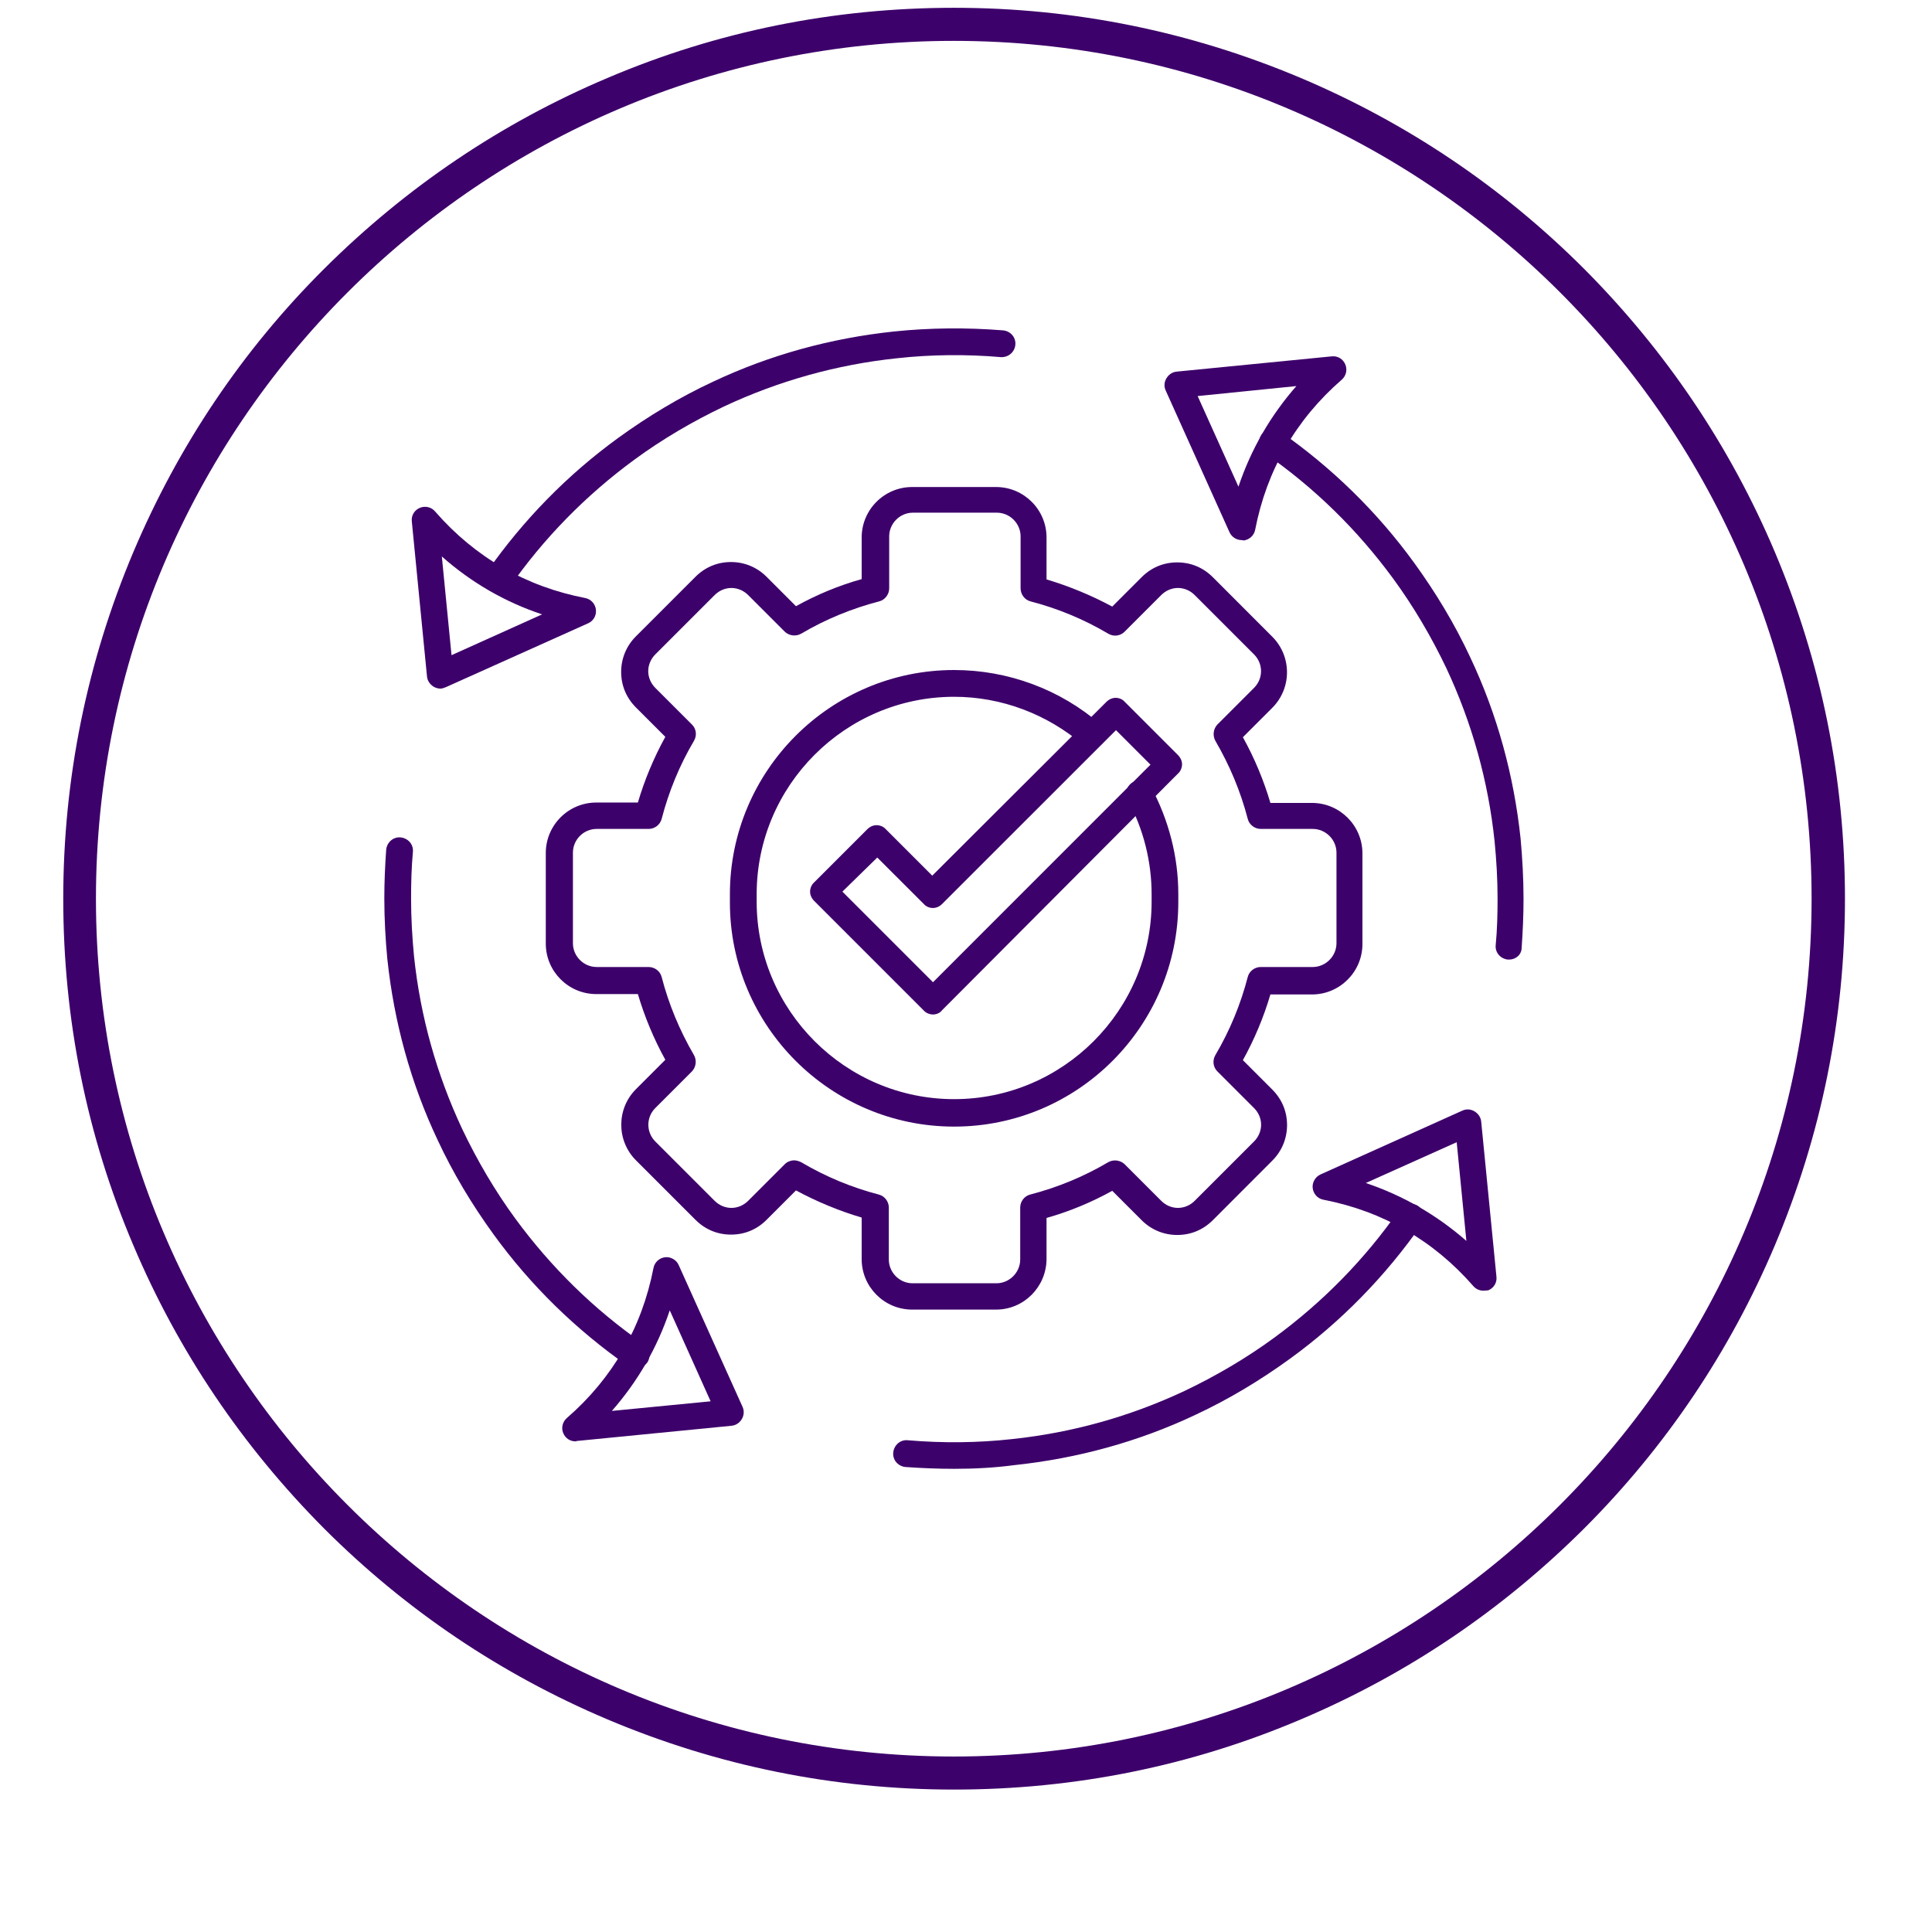 <svg xmlns="http://www.w3.org/2000/svg" xmlns:xlink="http://www.w3.org/1999/xlink" width="150" zoomAndPan="magnify" viewBox="0 0 113.04 120.96" height="150" preserveAspectRatio="xMidYMid meet" version="1.0"><defs><clipPath id="20014870b3"><path d="M 0 0.488 L 111.551 0.488 L 111.551 112.043 L 0 112.043 Z M 0 0.488 " clip-rule="nonzero"/></clipPath></defs><path fill="#3d016b" d="M 55.777 70.535 C 48.039 70.535 41.738 64.238 41.738 56.5 C 41.738 56.406 41.738 56.336 41.738 56.242 C 41.738 56.148 41.738 56.078 41.738 55.988 C 41.738 48.246 48.039 41.949 55.777 41.949 C 59.145 41.949 62.422 43.16 64.957 45.367 C 65.305 45.668 65.352 46.203 65.051 46.551 C 64.746 46.898 64.211 46.945 63.863 46.645 C 61.609 44.715 58.75 43.625 55.777 43.625 C 48.969 43.625 43.414 49.176 43.414 55.988 C 43.414 56.055 43.414 56.125 43.414 56.172 C 43.414 56.195 43.414 56.219 43.414 56.266 C 43.414 56.336 43.414 56.406 43.414 56.453 C 43.414 63.262 48.969 68.816 55.777 68.816 C 62.586 68.816 68.141 63.262 68.141 56.453 C 68.141 56.383 68.141 56.312 68.141 56.266 C 68.141 56.242 68.141 56.219 68.141 56.172 C 68.141 56.102 68.141 56.035 68.141 55.988 C 68.141 53.941 67.629 51.898 66.652 50.105 C 66.422 49.711 66.582 49.176 66.977 48.969 C 67.375 48.734 67.906 48.898 68.117 49.293 C 69.211 51.34 69.812 53.641 69.812 55.965 C 69.812 56.055 69.812 56.125 69.812 56.219 C 69.812 56.312 69.812 56.383 69.812 56.477 C 69.812 64.238 63.516 70.535 55.777 70.535 Z M 55.777 70.535 " fill-opacity="1" fill-rule="nonzero"/><path fill="#3d016b" d="M 58.402 81.992 L 53.148 81.992 C 51.406 81.992 49.988 80.574 49.988 78.832 L 49.988 76.23 C 48.57 75.812 47.176 75.23 45.875 74.531 L 44.039 76.367 C 43.438 76.973 42.668 77.297 41.809 77.297 C 40.949 77.297 40.184 76.973 39.578 76.367 L 35.859 72.648 C 34.629 71.418 34.629 69.418 35.859 68.188 L 37.695 66.352 C 36.977 65.051 36.395 63.656 35.977 62.238 L 33.371 62.238 C 31.629 62.238 30.211 60.82 30.211 59.078 L 30.211 53.406 C 30.211 51.664 31.629 50.246 33.371 50.246 L 35.977 50.246 C 36.395 48.828 36.977 47.434 37.695 46.133 L 35.859 44.297 C 35.254 43.691 34.93 42.926 34.93 42.066 C 34.93 41.23 35.254 40.438 35.859 39.836 L 39.578 36.117 C 40.184 35.512 40.949 35.188 41.809 35.188 C 42.645 35.188 43.438 35.512 44.039 36.117 L 45.875 37.953 C 47.176 37.23 48.57 36.652 49.988 36.258 L 49.988 33.652 C 49.988 31.91 51.406 30.492 53.148 30.492 L 58.402 30.492 C 60.145 30.492 61.562 31.91 61.562 33.652 L 61.562 36.277 C 62.98 36.699 64.375 37.277 65.676 37.977 L 67.512 36.141 C 68.117 35.535 68.883 35.211 69.742 35.211 C 70.605 35.211 71.371 35.535 71.977 36.141 L 75.691 39.859 C 76.926 41.09 76.926 43.09 75.691 44.32 L 73.855 46.156 C 74.578 47.457 75.16 48.852 75.578 50.27 L 78.18 50.27 C 79.922 50.27 81.34 51.688 81.34 53.43 L 81.34 59.102 C 81.34 60.844 79.922 62.262 78.18 62.262 L 75.578 62.262 C 75.16 63.68 74.578 65.074 73.855 66.375 L 75.691 68.211 C 76.297 68.816 76.621 69.582 76.621 70.441 C 76.621 71.277 76.297 72.07 75.691 72.672 L 71.977 76.391 C 71.371 76.996 70.605 77.32 69.742 77.32 C 68.906 77.32 68.117 76.996 67.512 76.391 L 65.676 74.555 C 64.375 75.277 62.98 75.855 61.562 76.254 L 61.562 78.855 C 61.539 80.574 60.145 81.992 58.402 81.992 Z M 45.762 72.648 C 45.898 72.648 46.062 72.695 46.203 72.766 C 47.734 73.672 49.363 74.348 51.059 74.789 C 51.43 74.883 51.688 75.23 51.688 75.602 L 51.688 78.855 C 51.688 79.668 52.359 80.344 53.172 80.344 L 58.426 80.344 C 59.238 80.344 59.914 79.668 59.914 78.855 L 59.914 75.602 C 59.914 75.23 60.168 74.883 60.539 74.789 C 62.238 74.348 63.887 73.672 65.422 72.766 C 65.746 72.582 66.164 72.625 66.445 72.883 L 68.746 75.184 C 69.023 75.461 69.395 75.625 69.789 75.625 C 70.184 75.625 70.559 75.461 70.836 75.184 L 74.555 71.465 C 74.832 71.188 74.996 70.812 74.996 70.418 C 74.996 70.023 74.832 69.652 74.555 69.375 L 72.254 67.074 C 71.996 66.816 71.93 66.398 72.137 66.051 C 73.043 64.516 73.719 62.867 74.16 61.168 C 74.254 60.797 74.602 60.543 74.973 60.543 L 78.227 60.543 C 79.039 60.543 79.715 59.867 79.715 59.055 L 79.715 53.383 C 79.715 52.57 79.039 51.898 78.227 51.898 L 74.973 51.898 C 74.602 51.898 74.254 51.641 74.16 51.27 C 73.719 49.574 73.043 47.945 72.137 46.391 C 71.953 46.062 71.996 45.645 72.254 45.367 L 74.555 43.066 C 75.137 42.484 75.137 41.555 74.555 40.973 L 70.836 37.254 C 70.559 36.977 70.184 36.812 69.789 36.812 C 69.395 36.812 69.023 36.977 68.746 37.254 L 66.445 39.555 C 66.188 39.812 65.77 39.883 65.422 39.672 C 63.887 38.766 62.262 38.094 60.562 37.652 C 60.191 37.559 59.938 37.207 59.938 36.836 L 59.938 33.582 C 59.938 32.77 59.262 32.098 58.449 32.098 L 53.195 32.098 C 52.383 32.098 51.711 32.77 51.711 33.582 L 51.711 36.836 C 51.711 37.207 51.453 37.559 51.082 37.652 C 49.387 38.094 47.734 38.766 46.203 39.672 C 45.875 39.859 45.457 39.812 45.18 39.555 L 42.879 37.254 C 42.598 36.977 42.227 36.812 41.832 36.812 C 41.438 36.812 41.066 36.977 40.785 37.254 L 37.066 40.973 C 36.789 41.254 36.625 41.625 36.625 42.02 C 36.625 42.414 36.789 42.785 37.066 43.066 L 39.367 45.367 C 39.625 45.621 39.695 46.039 39.484 46.391 C 38.578 47.922 37.906 49.574 37.465 51.27 C 37.371 51.641 37.023 51.898 36.648 51.898 L 33.395 51.898 C 32.582 51.898 31.91 52.57 31.91 53.383 L 31.91 59.055 C 31.91 59.867 32.582 60.543 33.395 60.543 L 36.648 60.543 C 37.023 60.543 37.371 60.797 37.465 61.168 C 37.906 62.867 38.578 64.492 39.484 66.051 C 39.672 66.375 39.625 66.793 39.367 67.074 L 37.066 69.375 C 36.488 69.953 36.488 70.883 37.066 71.465 L 40.785 75.184 C 41.066 75.461 41.438 75.625 41.832 75.625 C 42.227 75.625 42.598 75.461 42.879 75.184 L 45.18 72.883 C 45.316 72.742 45.551 72.648 45.762 72.648 Z M 45.762 72.648 " fill-opacity="1" fill-rule="nonzero"/><path fill="#3d016b" d="M 54.453 63.516 C 54.242 63.516 54.012 63.422 53.871 63.262 L 47.016 56.406 C 46.852 56.242 46.758 56.035 46.758 55.824 C 46.758 55.613 46.852 55.383 47.016 55.242 L 50.34 51.918 C 50.5 51.758 50.711 51.664 50.918 51.664 C 51.152 51.664 51.359 51.758 51.5 51.918 L 54.406 54.824 L 65.305 43.949 C 65.469 43.785 65.676 43.691 65.887 43.691 C 66.117 43.691 66.328 43.785 66.465 43.949 L 69.789 47.273 C 69.953 47.434 70.047 47.645 70.047 47.852 C 70.047 48.062 69.953 48.293 69.789 48.434 L 55.008 63.262 C 54.895 63.422 54.66 63.516 54.453 63.516 Z M 48.781 55.824 L 54.453 61.496 L 68.07 47.875 L 65.91 45.715 L 55.031 56.59 C 54.871 56.754 54.66 56.848 54.453 56.848 C 54.219 56.848 54.012 56.754 53.871 56.59 L 50.965 53.688 Z M 48.781 55.824 " fill-opacity="1" fill-rule="nonzero"/><path fill="#3d016b" d="M 55.777 91.961 C 54.754 91.961 53.73 91.918 52.73 91.848 C 52.266 91.801 51.918 91.406 51.965 90.941 C 52.012 90.477 52.406 90.125 52.871 90.172 C 55.055 90.359 57.266 90.336 59.379 90.102 C 63.145 89.707 66.793 88.688 70.207 87.082 C 72.16 86.152 74.066 85.035 75.809 83.758 C 78.855 81.527 81.504 78.832 83.664 75.719 C 83.922 75.348 84.453 75.254 84.828 75.508 C 85.199 75.766 85.293 76.297 85.035 76.672 C 82.758 79.926 79.992 82.758 76.785 85.082 C 74.926 86.43 72.949 87.617 70.906 88.57 C 67.328 90.266 63.492 91.312 59.543 91.73 C 58.309 91.895 57.055 91.961 55.777 91.961 Z M 55.777 91.961 " fill-opacity="1" fill-rule="nonzero"/><path fill="#3d016b" d="M 27.191 37.141 C 27.027 37.141 26.867 37.094 26.727 36.977 C 26.355 36.723 26.262 36.188 26.516 35.816 C 28.793 32.562 31.559 29.727 34.766 27.402 C 36.625 26.055 38.602 24.867 40.648 23.914 C 44.227 22.219 48.062 21.172 52.012 20.754 C 54.219 20.523 56.566 20.5 58.844 20.684 C 59.309 20.73 59.656 21.125 59.609 21.59 C 59.562 22.055 59.168 22.383 58.703 22.359 C 56.543 22.172 54.312 22.195 52.199 22.43 C 48.434 22.824 44.785 23.848 41.367 25.449 C 39.414 26.379 37.508 27.496 35.766 28.773 C 32.723 31.004 30.074 33.699 27.91 36.812 C 27.727 37.023 27.445 37.141 27.191 37.141 Z M 27.191 37.141 " fill-opacity="1" fill-rule="nonzero"/><path fill="#3d016b" d="M 90.52 60.078 C 90.496 60.078 90.473 60.078 90.449 60.078 C 89.984 60.031 89.637 59.637 89.684 59.172 C 89.777 58.219 89.801 57.219 89.801 56.266 C 89.801 55.059 89.73 53.848 89.613 52.664 C 89.219 48.898 88.195 45.25 86.594 41.832 C 85.664 39.883 84.547 37.977 83.27 36.234 C 81.039 33.188 78.344 30.539 75.227 28.379 C 74.855 28.121 74.762 27.586 75.02 27.215 C 75.273 26.844 75.809 26.75 76.18 27.008 C 79.434 29.285 82.27 32.051 84.594 35.258 C 85.941 37.117 87.129 39.09 88.082 41.137 C 89.777 44.715 90.824 48.551 91.242 52.5 C 91.355 53.734 91.426 55.012 91.426 56.289 C 91.426 57.312 91.379 58.336 91.309 59.332 C 91.309 59.773 90.938 60.078 90.52 60.078 Z M 90.52 60.078 " fill-opacity="1" fill-rule="nonzero"/><path fill="#3d016b" d="M 35.812 85.688 C 35.648 85.688 35.488 85.641 35.348 85.523 C 32.094 83.246 29.258 80.48 26.934 77.273 C 25.586 75.414 24.402 73.441 23.449 71.395 C 21.754 67.816 20.707 63.98 20.289 60.031 C 20.172 58.801 20.102 57.52 20.102 56.242 C 20.102 55.219 20.148 54.199 20.219 53.199 C 20.266 52.734 20.66 52.383 21.125 52.43 C 21.59 52.477 21.938 52.871 21.891 53.336 C 21.801 54.312 21.777 55.289 21.777 56.266 C 21.777 57.473 21.848 58.684 21.961 59.867 C 22.355 63.633 23.379 67.281 24.984 70.699 C 25.914 72.648 27.027 74.555 28.305 76.297 C 30.539 79.344 33.234 81.992 36.348 84.152 C 36.719 84.41 36.812 84.945 36.559 85.316 C 36.348 85.57 36.094 85.688 35.812 85.688 Z M 35.812 85.688 " fill-opacity="1" fill-rule="nonzero"/><path fill="#3d016b" d="M 23.613 43.113 C 23.473 43.113 23.309 43.066 23.195 42.996 C 22.961 42.855 22.797 42.625 22.773 42.344 L 21.824 32.652 C 21.777 32.281 21.984 31.934 22.332 31.793 C 22.66 31.656 23.055 31.746 23.285 32.027 C 25.773 34.887 28.957 36.723 32.676 37.441 C 33.047 37.512 33.305 37.812 33.348 38.16 C 33.395 38.535 33.188 38.883 32.863 39.023 L 23.961 43.02 C 23.844 43.066 23.727 43.113 23.613 43.113 Z M 23.703 34.84 L 24.309 41.02 L 29.98 38.465 C 27.656 37.695 25.539 36.465 23.703 34.84 Z M 23.703 34.84 " fill-opacity="1" fill-rule="nonzero"/><path fill="#3d016b" d="M 32.07 90.242 C 31.746 90.242 31.445 90.059 31.305 89.73 C 31.164 89.406 31.258 89.012 31.535 88.777 C 34.395 86.293 36.23 83.109 36.953 79.391 C 37.023 79.02 37.324 78.762 37.672 78.715 C 38.02 78.668 38.395 78.879 38.531 79.203 L 42.531 88.082 C 42.645 88.336 42.621 88.617 42.484 88.848 C 42.344 89.082 42.109 89.242 41.832 89.266 L 32.141 90.219 C 32.117 90.242 32.094 90.242 32.07 90.242 Z M 37.973 82.039 C 37.184 84.387 35.977 86.477 34.348 88.336 L 40.531 87.734 Z M 37.973 82.039 " fill-opacity="1" fill-rule="nonzero"/><path fill="#3d016b" d="M 88.918 80.809 C 88.684 80.809 88.453 80.715 88.289 80.527 C 85.801 77.672 82.617 75.832 78.898 75.113 C 78.527 75.043 78.273 74.742 78.227 74.395 C 78.18 74.043 78.391 73.672 78.715 73.531 L 87.594 69.535 C 87.848 69.418 88.125 69.441 88.359 69.582 C 88.59 69.723 88.754 69.953 88.777 70.234 L 89.73 79.926 C 89.777 80.297 89.566 80.645 89.219 80.785 C 89.148 80.785 89.008 80.809 88.918 80.809 Z M 81.551 74.066 C 83.898 74.859 85.988 76.066 87.848 77.691 L 87.242 71.512 Z M 81.551 74.066 " fill-opacity="1" fill-rule="nonzero"/><path fill="#3d016b" d="M 73.789 33.816 C 73.461 33.816 73.16 33.629 73.02 33.328 L 69.023 24.449 C 68.906 24.195 68.93 23.914 69.07 23.684 C 69.211 23.449 69.441 23.289 69.719 23.266 L 79.41 22.312 C 79.785 22.266 80.133 22.477 80.27 22.824 C 80.41 23.148 80.316 23.543 80.039 23.777 C 77.18 26.262 75.344 29.445 74.625 33.164 C 74.555 33.535 74.254 33.793 73.902 33.84 C 73.855 33.816 73.812 33.816 73.789 33.816 Z M 71.023 24.797 L 73.578 30.469 C 74.367 28.121 75.578 26.031 77.203 24.172 Z M 71.023 24.797 " fill-opacity="1" fill-rule="nonzero"/><g clip-path="url(#20014870b3)"><path fill="#3d016b" d="M 107.16 34.559 C 104.348 27.914 100.328 21.965 95.215 16.828 C 90.102 11.715 84.129 7.695 77.484 4.883 C 70.602 1.977 63.305 0.488 55.777 0.488 C 48.246 0.488 40.949 1.953 34.07 4.883 C 27.422 7.695 21.473 11.715 16.336 16.828 C 11.203 21.941 7.203 27.914 4.391 34.559 C 1.488 41.438 0 48.734 0 56.266 C 0 63.797 1.465 71.094 4.391 77.973 C 7.203 84.617 11.227 90.566 16.336 95.703 C 21.449 100.816 27.422 104.836 34.07 107.648 C 40.949 110.555 48.246 112.043 55.777 112.043 C 63.305 112.043 70.602 110.578 77.484 107.648 C 84.129 104.836 90.078 100.816 95.215 95.703 C 100.328 90.59 104.348 84.617 107.16 77.973 C 110.066 71.094 111.551 63.797 111.551 56.266 C 111.551 48.734 110.066 41.438 107.16 34.559 Z M 109.461 56.266 C 109.461 85.875 85.359 109.973 55.754 109.973 C 26.145 109.973 2.047 85.875 2.047 56.266 C 2.047 26.656 26.145 2.559 55.754 2.559 C 85.383 2.559 109.461 26.656 109.461 56.266 Z M 109.461 56.266 " fill-opacity="1" fill-rule="nonzero"/></g></svg>